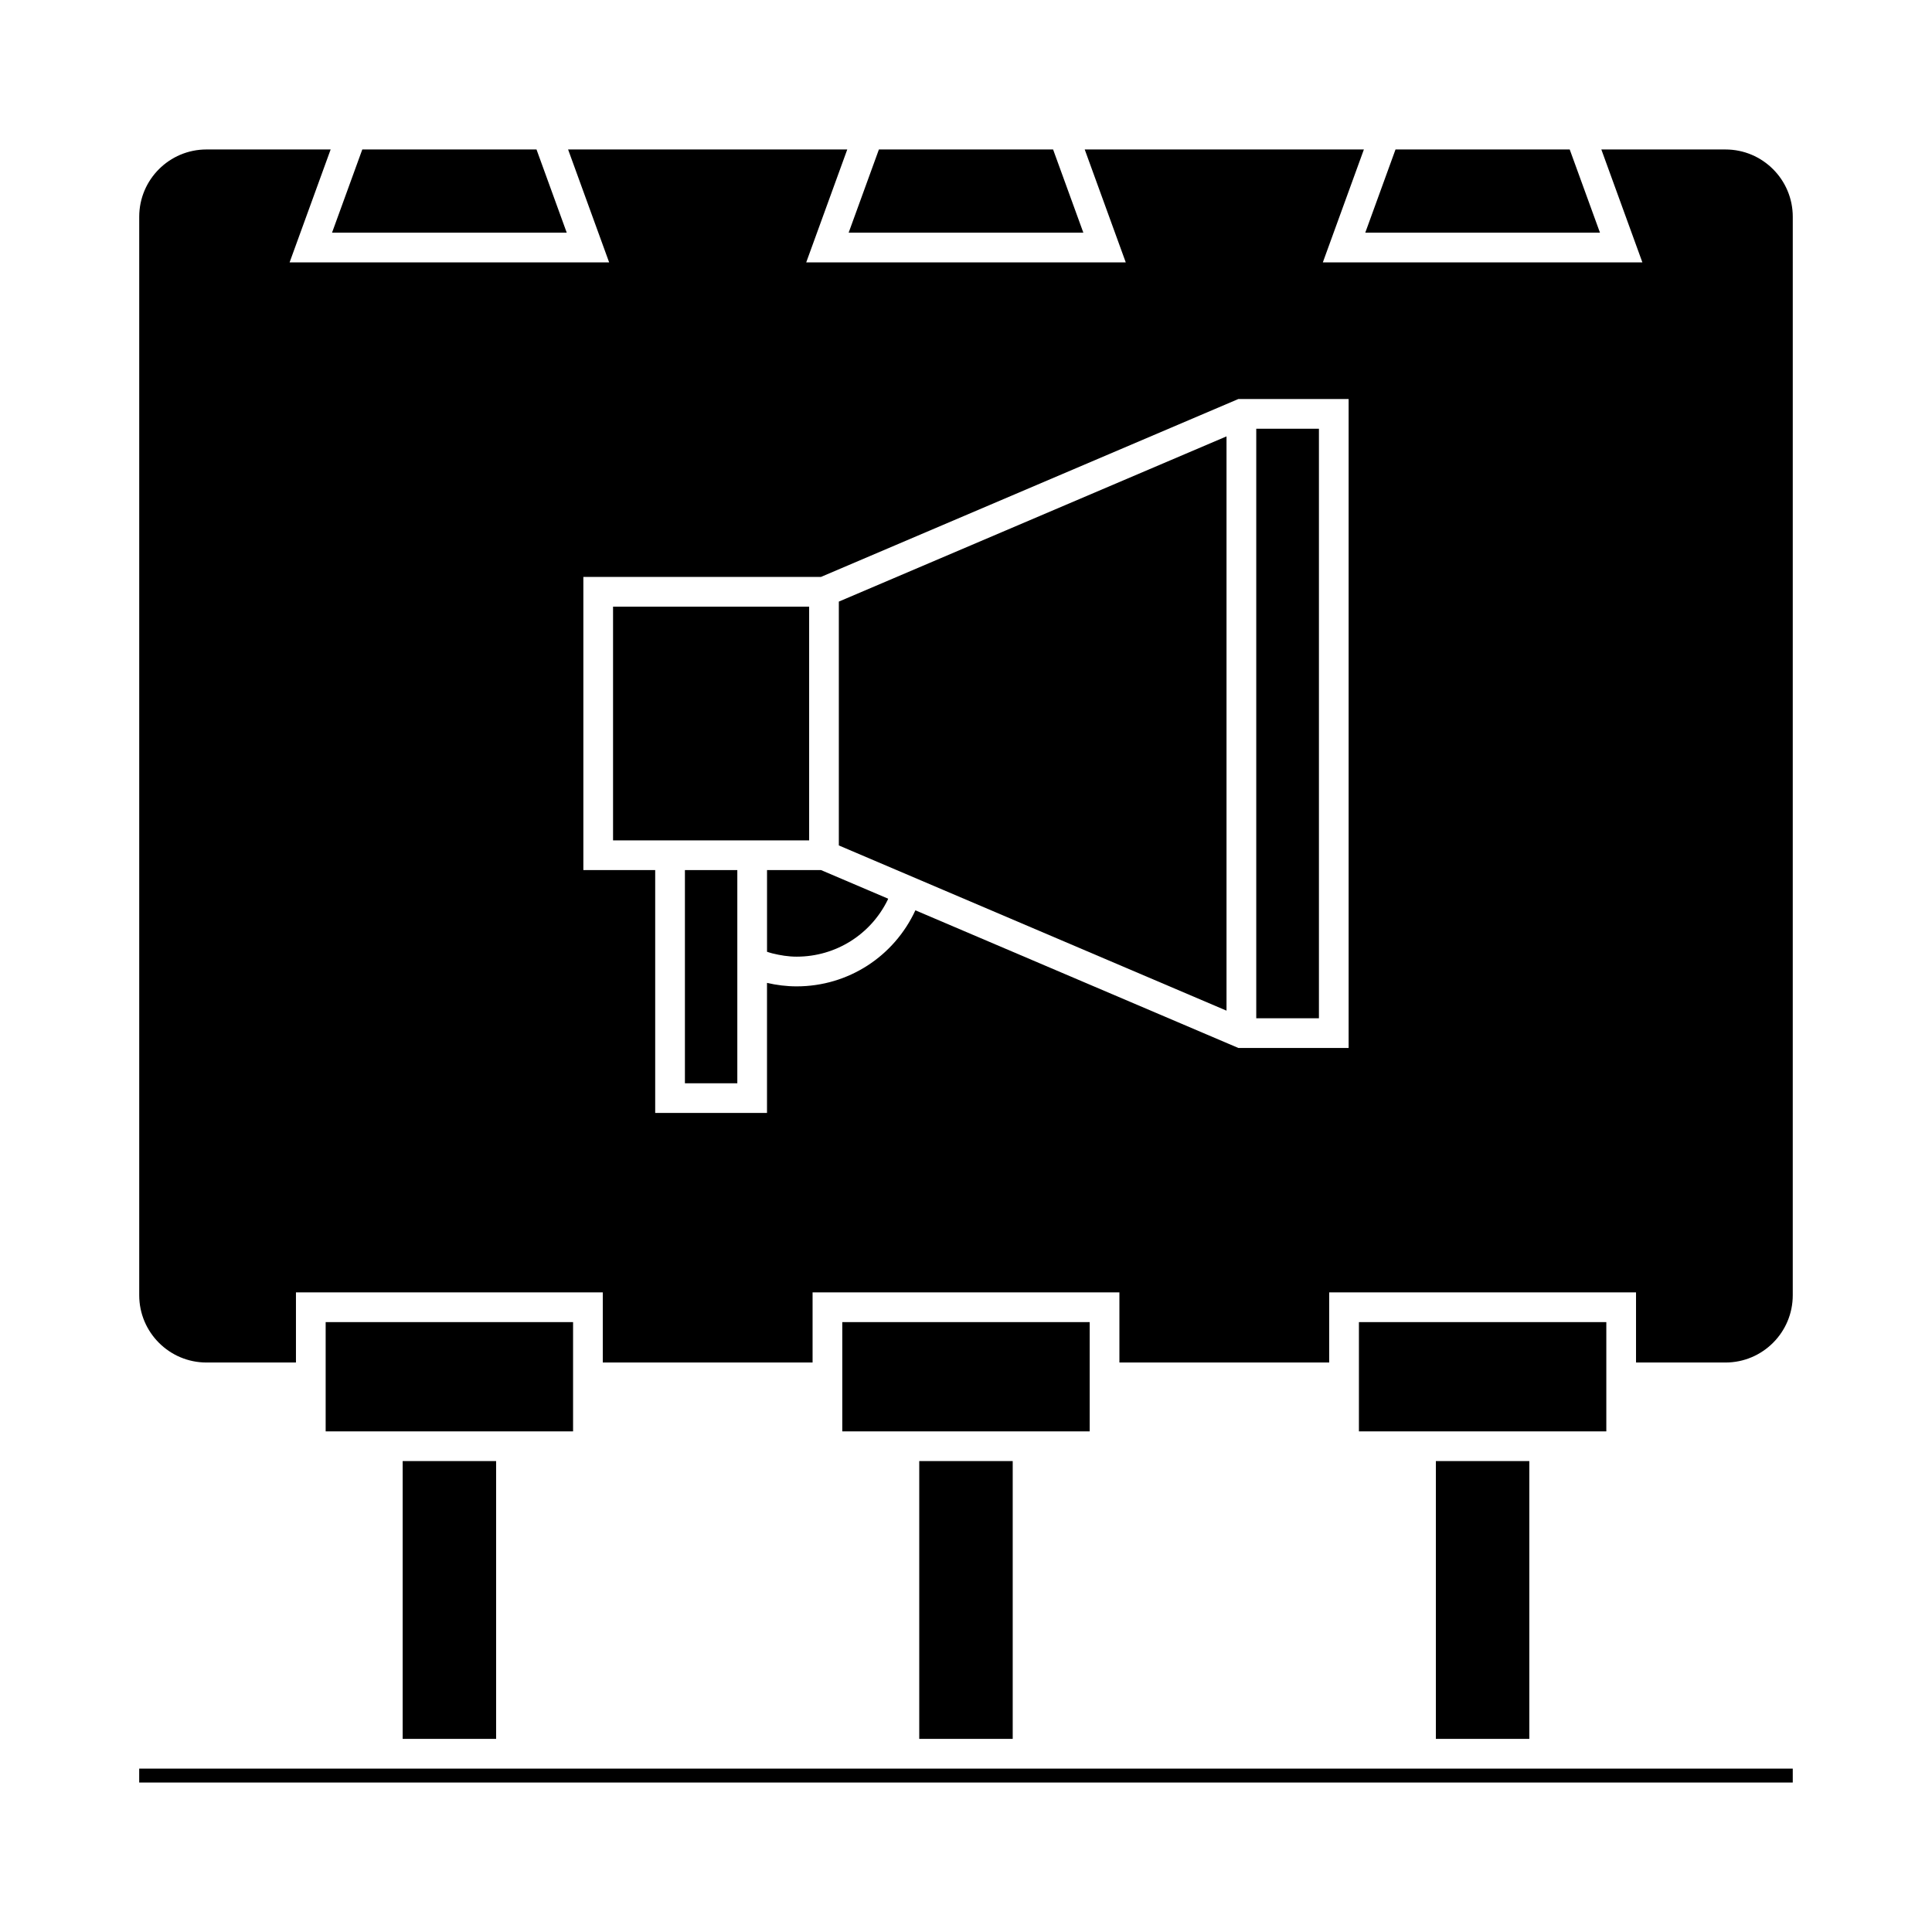 <?xml version="1.0" encoding="UTF-8"?>
<!-- Uploaded to: ICON Repo, www.svgrepo.com, Generator: ICON Repo Mixer Tools -->
<svg fill="#000000" width="800px" height="800px" version="1.1" viewBox="144 144 512 512" xmlns="http://www.w3.org/2000/svg">
 <g>
  <path d="m432.78 523.33v-28.957h-65.566v28.957z"/>
  <path d="m387.61 531.2h24.77v73.621h-24.77z"/>
  <path d="m516.65 612.7h-335.76v3.688h438.21v-3.688z"/>
  <path d="m250.71 531.2h24.766v73.621h-24.766z"/>
  <path d="m524.52 531.2h24.766v73.621h-24.766z"/>
  <path d="m325.51 374.58h13.887v56.5h-13.887z"/>
  <path d="m569.69 523.33v-28.957h-65.562v28.957z"/>
  <path d="m286.18 183.61h-46.168l-8.02 22.051h62.199z"/>
  <path d="m559.99 183.61h-46.164l-8.016 22.051h62.199z"/>
  <path d="m295.87 523.33v-28.957h-65.566v28.957z"/>
  <path d="m358.43 366.71v-61.941h-51.965v61.941z"/>
  <path d="m423.08 183.61h-46.16l-8.02 22.051h62.199z"/>
  <path d="m347.27 374.58v21.652c0.461 0.141 0.918 0.305 1.387 0.418 2.106 0.52 4.25 0.875 6.465 0.875 10.406 0 19.66-5.914 24.121-15.039 0.051-0.105 0.082-0.219 0.133-0.32l-17.805-7.59z"/>
  <path d="m476.92 257.62h16.609v156.23h-16.609z"/>
  <path d="m366.3 368.05 102.74 43.785v-152.19l-102.74 43.785z"/>
  <path d="m601.28 183.61h-32.91l10.879 29.926-84.684-0.004 10.879-29.926-73.984 0.004 10.879 29.926-84.684-0.004 10.879-29.926-73.984 0.004 10.879 29.926-84.684-0.004 10.879-29.926-32.91 0.004c-9.828 0-17.82 7.992-17.82 17.82v285.83c0 9.828 7.992 17.82 17.82 17.82h23.715v-18.59h81.312v18.59h55.598v-18.59h81.312v18.59h55.598v-18.59h81.312v18.59h23.715c9.828 0 17.82-7.992 17.82-17.82l0.004-285.82c0-9.832-7.992-17.828-17.82-17.828zm-99.879 238.11h-29.223l-85.59-36.48c-5.637 12.188-17.754 20.156-31.473 20.156-2.676 0-5.297-0.332-7.852-0.922v34.469h-29.629v-64.367h-19.039v-77.688h62.973l110.61-47.145h29.223z"/>
 </g>
</svg>